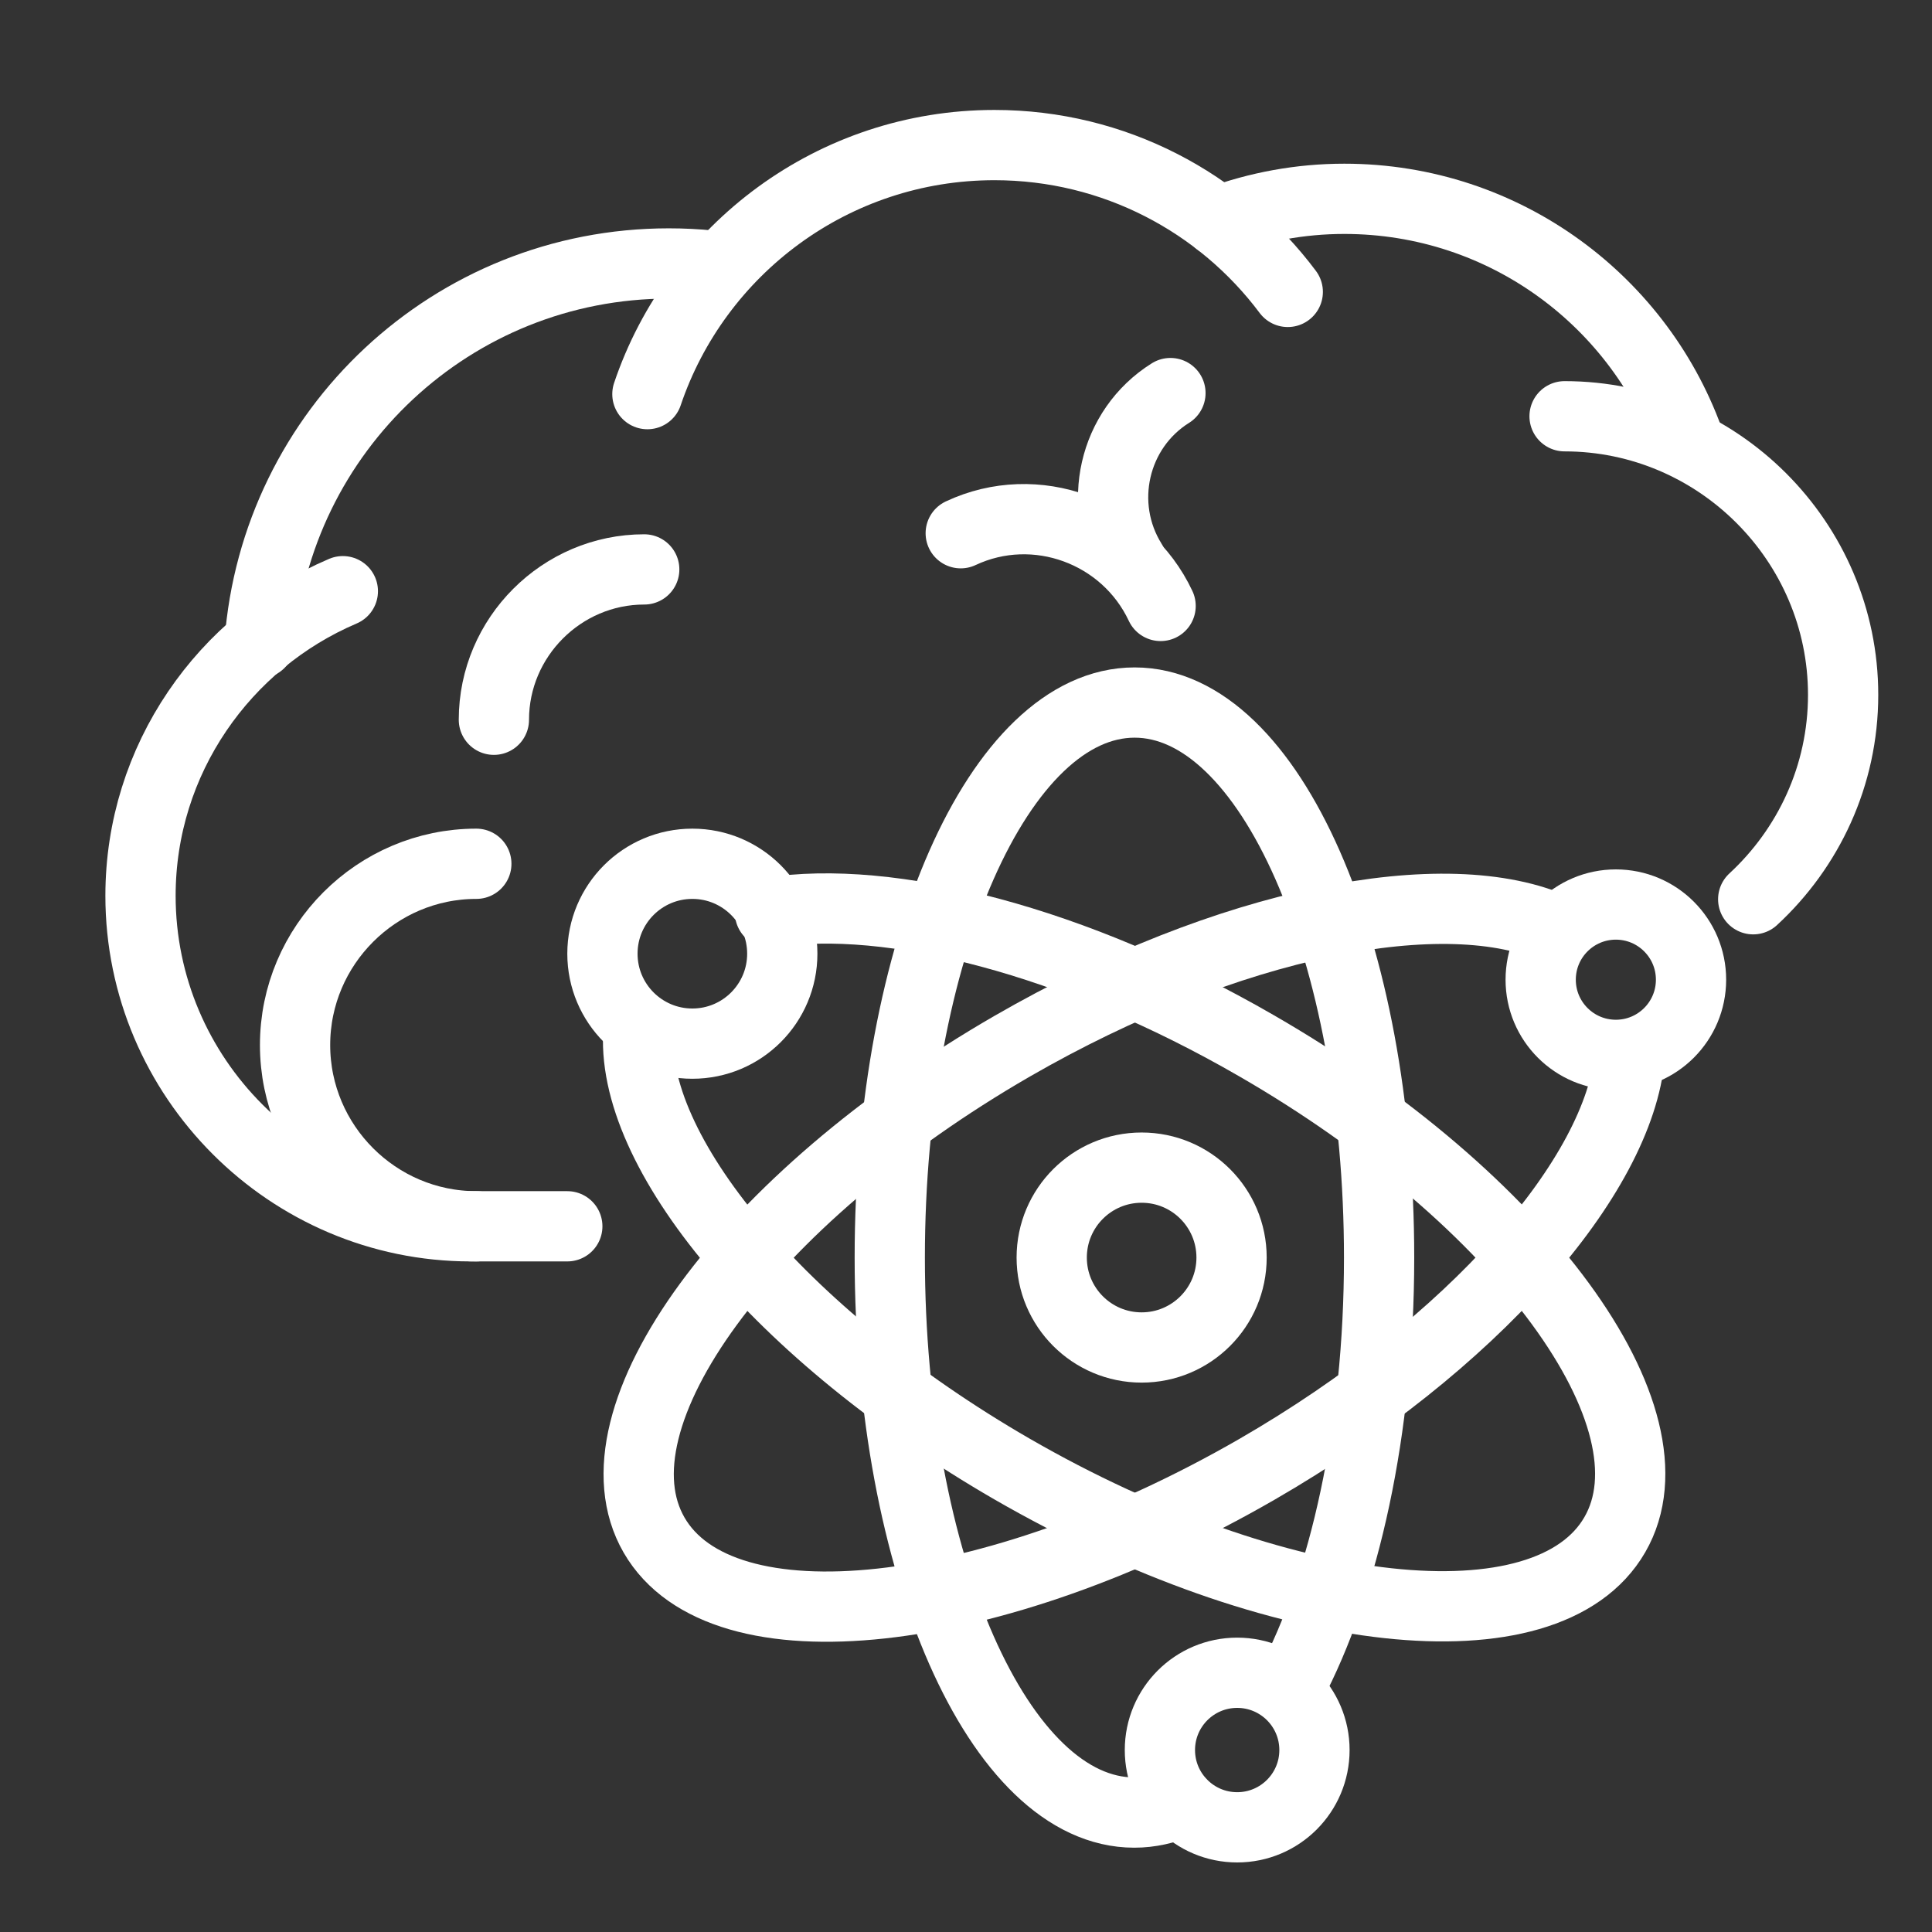 <?xml version="1.0" encoding="utf-8"?>
<!-- Generator: Adobe Illustrator 24.1.0, SVG Export Plug-In . SVG Version: 6.00 Build 0)  -->
<svg version="1.1" id="图层_1" xmlns="http://www.w3.org/2000/svg" xmlns:xlink="http://www.w3.org/1999/xlink" x="0px" y="0px"
	 viewBox="0 0 55 55" style="enable-background:new 0 0 55 55;" xml:space="preserve">
<rect x="0" y="0" width="55" height="55" fill="#333333" stroke="none"/>
<style type="text/css">
	.st0{fill:none;stroke:#FFFFFF;stroke-width:2;stroke-linecap:round;stroke-miterlimit:10;}
</style>
<g>
	<g>
		<path class="st0" d="M13.56,34.91c-2.84,0-5.16-2.32-5.16-5.16v0c0-2.84,2.32-5.16,5.16-5.16"/>
		<path class="st0" d="M14.06,20.49L14.06,20.49c0-2.35,1.93-4.28,4.28-4.28"/>
		<path class="st0" d="M27.35,15.18L27.35,15.18c2.13-1,4.69-0.06,5.69,2.07"/>
		<path class="st0" d="M32.22,16.01L32.22,16.01c-1.02-1.63-0.53-3.8,1.1-4.82"/>
		<path class="st0" d="M16.15,34.91h-2.75C8.23,34.91,4,30.68,4,25.5v0c0-3.88,2.38-7.23,5.76-8.67"/>
		<path class="st0" d="M37.72,25.81"/>
		<path class="st0" d="M44.54,11.85c4.36,0,7.93,3.57,7.93,7.93v0c0,2.3-0.99,4.37-2.56,5.82"/>
		<path class="st0" d="M7.39,18.31C7.84,12.26,12.88,7.5,19.04,7.5c0.4,0,0.8,0.02,1.19,0.06"/>
		<path class="st0" d="M18.43,11.22c1.39-4.12,5.29-7.09,9.88-7.09c3.41,0,6.45,1.64,8.35,4.18"/>
		<path class="st0" d="M34.68,6.3c1.12-0.41,2.33-0.64,3.59-0.64c4.58,0,8.47,2.95,9.87,7.05"/>
	</g>
	<path class="st0" d="M33.6,51.32c-0.42,0.18-0.86,0.28-1.31,0.28c-3.84,0-6.96-7.07-6.96-15.8S28.45,20,32.3,20
		s6.96,7.07,6.96,15.8c0,4.91-0.99,9.29-2.53,12.19"/>
	<path class="st0" d="M46.4,30.03c-0.3,3.45-4.47,8.25-10.62,11.8c-7.56,4.36-15.24,5.2-17.16,1.87s2.65-9.56,10.2-13.92
		c6.14-3.54,12.36-4.76,15.51-3.31"/>
	<path class="st0" d="M21.92,25.98c3.4-0.54,8.66,0.79,13.85,3.79c7.56,4.36,12.12,10.6,10.2,13.92c-1.92,3.33-9.6,2.49-17.16-1.87
		c-6.61-3.82-10.94-9.07-10.63-12.55"/>
	<circle class="st0" cx="19.71" cy="27.15" r="2.56"/>
	<circle class="st0" cx="32.5" cy="35.8" r="2.56"/>
	<circle class="st0" cx="46" cy="27.89" r="2.14"/>
	<circle class="st0" cx="35.22" cy="49.82" r="2.2"/>
</g>
</svg>
